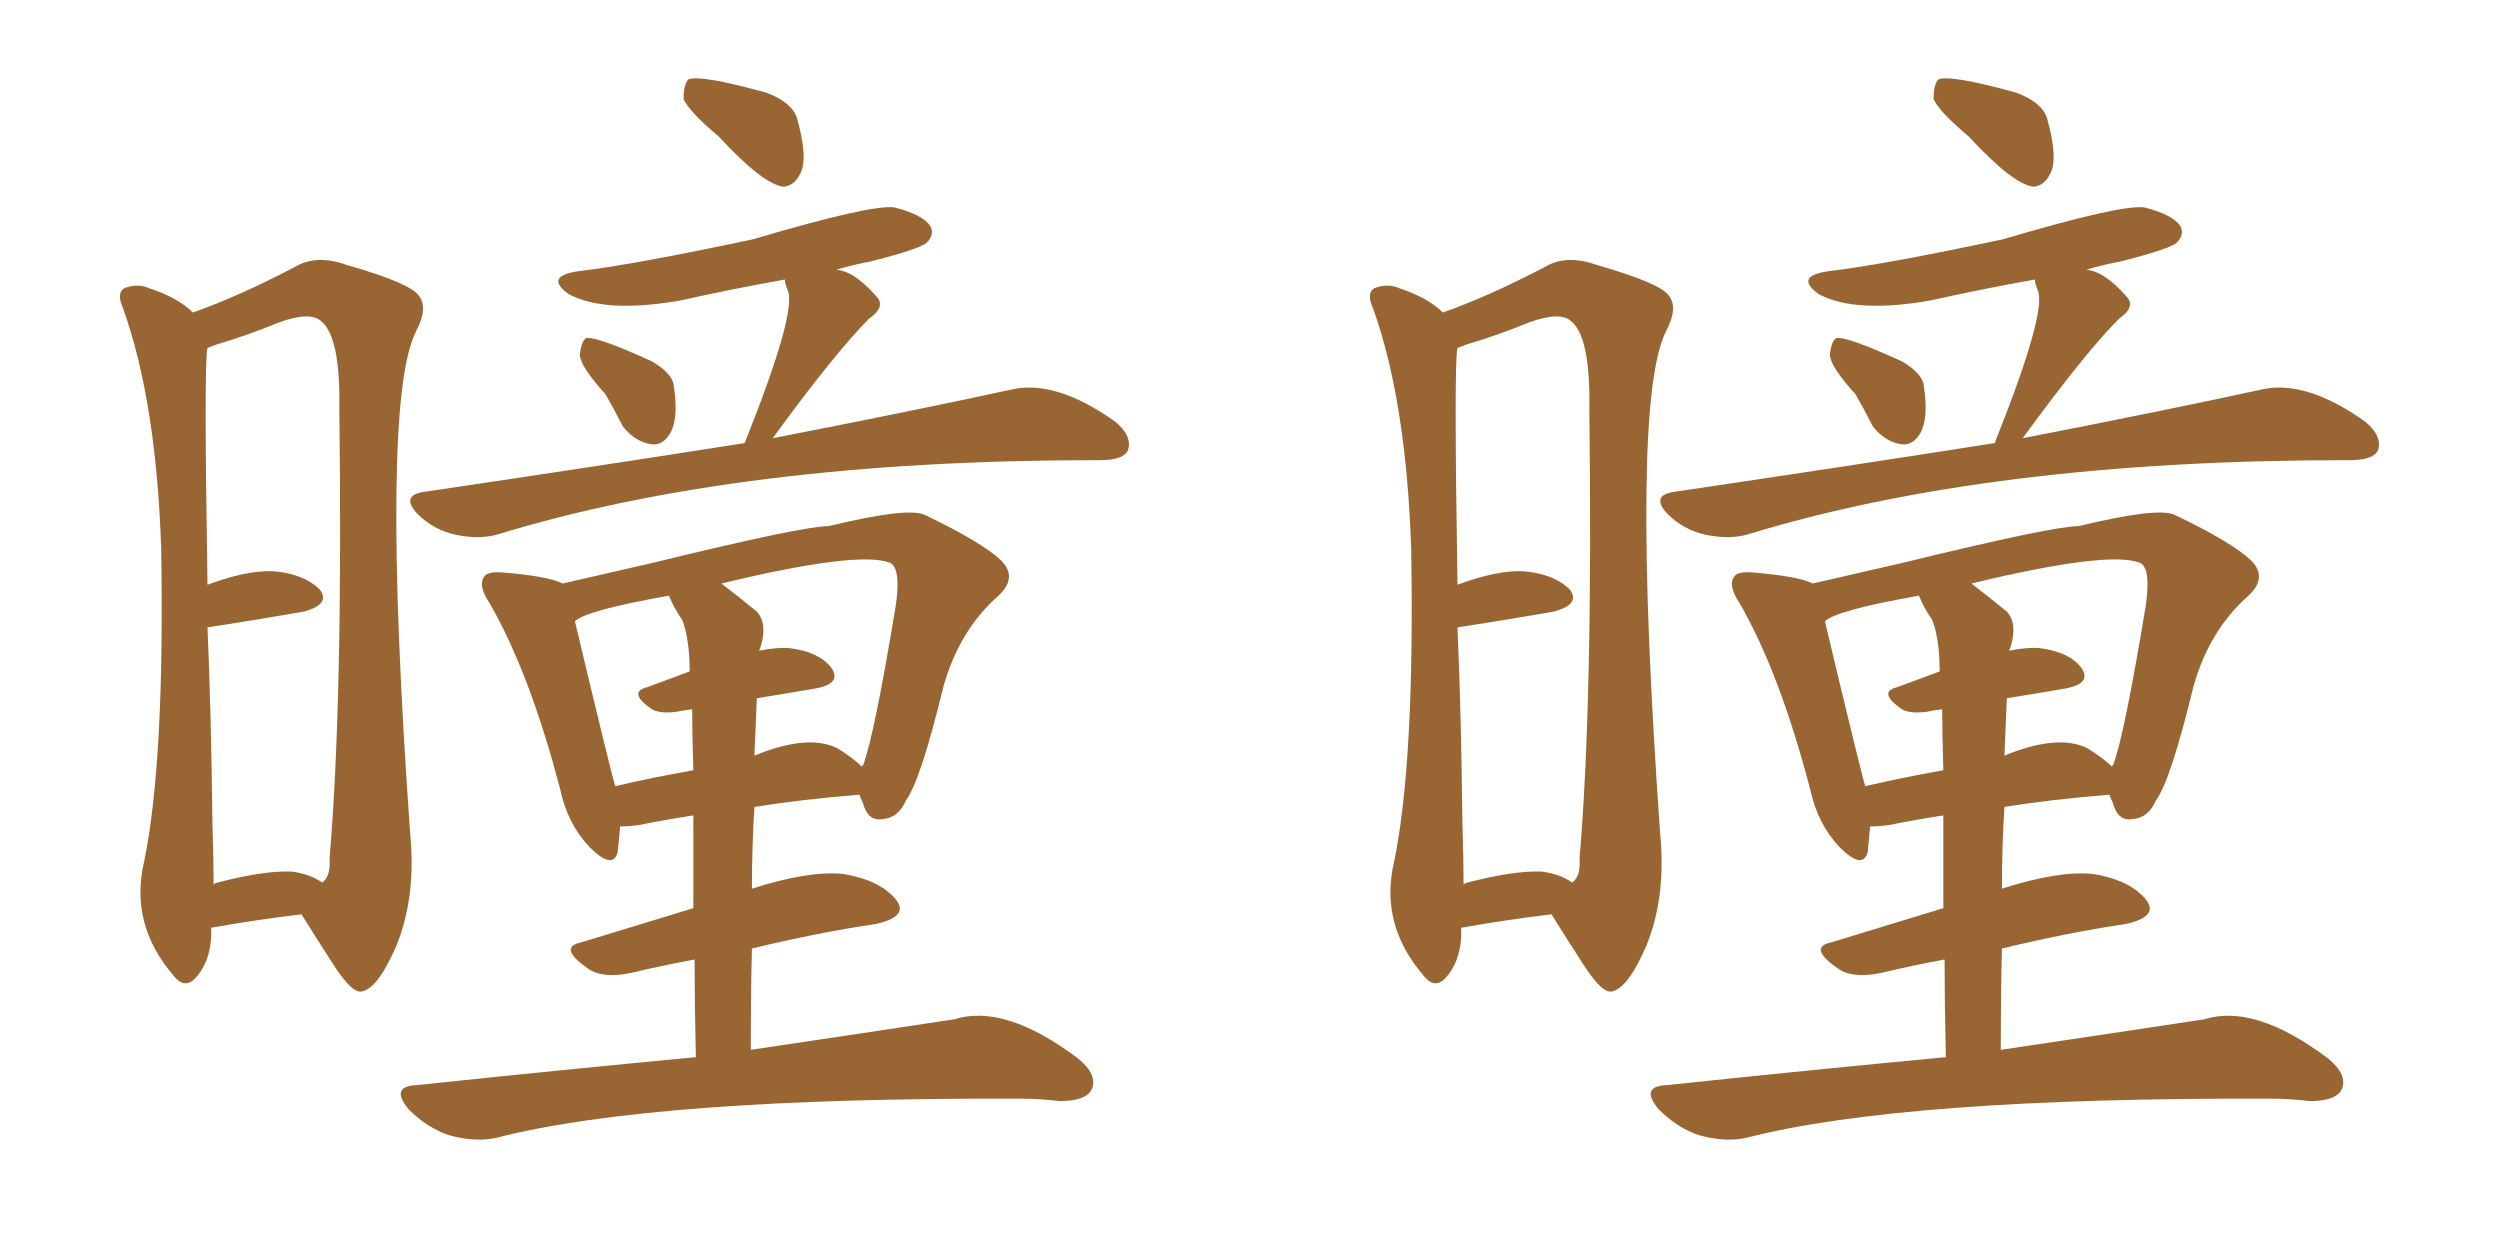 <svg xmlns="http://www.w3.org/2000/svg" xmlns:xlink="http://www.w3.org/1999/xlink" width="300" height="150"><path fill="#996633" padding="10" d="M25.34 111.33L25.34 111.33Q25.49 114.84 23.73 117.04L23.73 117.04Q22.27 118.95 20.80 117.04L20.80 117.04Q15.53 110.89 17.29 103.42L17.29 103.42Q19.78 91.41 19.34 65.77L19.34 65.77Q18.75 48.19 14.79 37.06L14.79 37.06Q13.92 35.16 14.94 34.57L14.94 34.57Q16.55 33.98 17.87 34.57L17.87 34.57Q21.39 35.74 23.14 37.50L23.14 37.50Q28.56 35.60 35.30 32.08L35.30 32.08Q37.94 30.47 41.60 31.79L41.60 31.79Q49.22 33.98 50.24 35.45L50.24 35.45Q51.42 36.91 49.95 39.70L49.95 39.70Q45.56 48.19 49.22 100.05L49.22 100.05Q49.95 107.52 47.61 113.38L47.61 113.38Q45.41 118.51 43.51 118.95L43.51 118.95Q42.33 119.38 39.99 115.72L39.99 115.72Q38.09 112.79 36.18 109.72L36.18 109.72Q31.20 110.30 25.34 111.33ZM35.01 104.59L35.01 104.59Q37.21 104.88 38.67 105.91L38.67 105.91Q39.70 105.18 39.55 102.98L39.55 102.98Q41.16 83.94 40.72 49.07L40.72 49.07Q40.87 40.43 38.53 38.53L38.53 38.53Q37.21 37.35 33.54 38.67L33.54 38.67Q29.59 40.28 26.07 41.31L26.07 41.31Q25.34 41.60 24.90 41.75L24.90 41.75Q24.46 43.21 24.90 70.17L24.90 70.17Q29.59 68.41 32.81 68.55L32.81 68.55Q36.47 68.85 38.38 70.75L38.38 70.75Q39.70 72.51 36.47 73.39L36.47 73.39Q31.49 74.27 24.90 75.29L24.90 75.29Q25.34 85.40 25.49 98.73L25.49 98.73Q25.63 102.98 25.63 106.20L25.63 106.20Q25.63 106.05 26.07 105.91L26.07 105.91Q31.79 104.44 35.01 104.59ZM86.28 16.41L86.28 16.41Q82.62 13.33 82.03 11.87L82.03 11.87Q82.03 10.11 82.62 9.52L82.62 9.52Q84.08 8.94 91.99 11.13L91.99 11.13Q95.07 12.30 95.65 14.21L95.65 14.21Q96.83 18.46 96.24 20.36L96.24 20.36Q95.51 22.27 94.04 22.41L94.04 22.41Q91.55 22.12 86.28 16.41ZM72.66 47.31L72.66 47.31Q69.73 44.09 69.58 42.63L69.58 42.63Q69.73 41.02 70.31 40.58L70.31 40.58Q71.48 40.28 78.22 43.36L78.22 43.36Q80.71 44.82 80.86 46.29L80.86 46.29Q81.45 50.24 80.42 52.00L80.42 52.00Q79.54 53.47 78.22 53.32L78.22 53.32Q76.17 53.03 74.71 51.12L74.71 51.12Q73.68 49.07 72.66 47.31ZM89.36 53.17L89.36 53.17Q95.80 37.06 94.48 34.72L94.48 34.72Q94.19 33.98 94.19 33.54L94.19 33.54Q87.60 34.72 81.74 36.04L81.74 36.04Q72.66 37.65 68.26 35.30L68.26 35.30Q65.19 33.11 69.58 32.52L69.58 32.52Q75.88 31.79 90.38 28.71L90.38 28.71Q104.74 24.46 107.37 24.90L107.37 24.90Q110.74 25.78 111.62 27.10L111.62 27.10Q112.21 28.13 111.18 29.15L111.18 29.15Q110.30 29.88 104.59 31.35L104.59 31.35Q102.25 31.79 100.34 32.37L100.34 32.37Q102.54 32.52 105.32 35.74L105.32 35.74Q106.20 36.91 104.30 38.23L104.30 38.23Q100.20 42.33 92.72 52.59L92.72 52.59Q110.74 49.07 121.44 46.73L121.44 46.73Q126.71 45.56 133.74 50.54L133.74 50.54Q135.94 52.29 135.35 54.05L135.35 54.05Q134.77 55.22 131.98 55.22L131.98 55.22Q131.69 55.22 131.54 55.22L131.54 55.22Q88.77 55.22 59.62 64.16L59.62 64.16Q57.42 64.75 54.64 64.16L54.64 64.16Q52.00 63.57 50.10 61.67L50.10 61.67Q48.05 59.47 50.83 59.03L50.83 59.03Q71.63 55.96 89.36 53.17ZM83.50 126.86L83.50 126.86Q83.35 120.41 83.35 115.14L83.35 115.14Q79.39 115.87 75.73 116.75L75.73 116.75Q72.22 117.48 70.46 116.16L70.46 116.16Q66.94 113.67 69.73 113.09L69.73 113.09Q76.03 111.18 83.20 108.98L83.20 108.98Q83.20 102.69 83.20 97.85L83.20 97.85Q79.39 98.44 76.61 99.02L76.61 99.02Q75.44 99.17 74.41 99.17L74.41 99.17Q74.27 100.93 74.12 102.25L74.12 102.25Q73.54 104.44 70.75 101.66L70.75 101.66Q68.12 98.88 67.24 94.78L67.24 94.78Q63.57 80.71 58.74 72.36L58.74 72.36Q57.28 70.17 58.15 69.14L58.15 69.14Q58.59 68.55 60.35 68.70L60.35 68.70Q65.77 69.14 67.53 70.02L67.53 70.02Q72.07 68.99 78.37 67.53L78.37 67.53Q96.39 63.13 99.46 63.13L99.46 63.13Q109.13 60.79 111.04 61.82L111.04 61.82Q117.77 65.04 120.12 67.24L120.12 67.24Q122.17 69.29 119.82 71.48L119.82 71.48Q115.14 75.59 113.23 82.32L113.23 82.32Q110.45 93.75 108.69 96.09L108.69 96.09Q107.81 98.14 105.91 98.29L105.91 98.29Q104.15 98.58 103.56 96.39L103.56 96.39Q103.27 95.80 103.13 95.36L103.13 95.36Q95.95 95.95 90.53 96.83L90.53 96.83Q90.23 101.66 90.23 106.64L90.23 106.64Q97.12 104.44 101.22 104.88L101.22 104.88Q105.62 105.62 107.52 107.96L107.52 107.96Q109.13 110.01 105.03 110.89L105.03 110.89Q98.14 111.91 90.23 113.82L90.23 113.82Q90.09 119.68 90.09 125.98L90.09 125.98Q104.88 123.78 114.55 122.31L114.55 122.31Q120.56 120.41 129.35 127.00L129.35 127.00Q131.84 129.05 130.96 130.81L130.96 130.81Q130.22 132.13 127.15 132.13L127.15 132.13Q124.80 131.84 122.46 131.84L122.46 131.84Q78.52 131.69 59.62 136.52L59.62 136.52Q57.13 137.11 53.91 136.23L53.91 136.23Q51.27 135.35 49.07 133.15L49.07 133.15Q46.73 130.37 49.95 130.22L49.95 130.22Q67.97 128.32 83.50 126.86ZM90.82 83.79L90.82 83.79Q90.67 87.01 90.53 90.67L90.53 90.67Q96.97 88.04 100.49 89.79L100.49 89.79Q102.39 90.97 103.42 91.99L103.42 91.99Q103.42 91.85 103.56 91.85L103.56 91.85Q104.88 88.48 107.52 72.51L107.52 72.51Q108.11 68.12 106.79 67.53L106.79 67.53Q102.98 66.06 86.57 70.02L86.57 70.02Q88.48 71.48 90.82 73.39L90.82 73.39Q92.14 74.85 91.26 77.64L91.26 77.64Q91.11 77.93 91.11 78.08L91.11 78.08Q93.31 77.64 94.78 77.78L94.78 77.78Q98.29 78.22 99.76 80.13L99.76 80.13Q101.07 82.03 97.85 82.62L97.85 82.62Q94.48 83.20 90.82 83.79ZM81.88 74.41L81.88 74.41L81.88 74.41Q80.86 72.95 80.27 71.48L80.27 71.48Q70.31 73.24 68.99 74.56L68.99 74.56Q73.39 93.02 73.83 94.34L73.83 94.34Q78.22 93.31 83.20 92.43L83.20 92.43Q83.06 87.89 83.06 85.11L83.06 85.11Q81.88 85.25 81.30 85.40L81.30 85.40Q79.25 85.69 78.22 85.11L78.22 85.11Q75.29 83.06 77.64 82.47L77.64 82.47Q79.98 81.59 82.76 80.57L82.76 80.57Q82.76 76.76 81.88 74.41ZM175.34 111.33L175.34 111.33Q175.49 114.84 173.73 117.04L173.73 117.04Q172.27 118.95 170.80 117.04L170.80 117.04Q165.53 110.89 167.29 103.42L167.29 103.42Q169.78 91.41 169.34 65.77L169.34 65.77Q168.75 48.19 164.79 37.06L164.79 37.06Q163.92 35.16 164.94 34.57L164.94 34.57Q166.55 33.98 167.87 34.57L167.87 34.57Q171.39 35.74 173.14 37.50L173.14 37.50Q178.56 35.60 185.30 32.08L185.30 32.08Q187.94 30.47 191.60 31.79L191.60 31.79Q199.22 33.98 200.24 35.45L200.24 35.45Q201.42 36.91 199.95 39.70L199.95 39.70Q195.56 48.19 199.22 100.05L199.22 100.05Q199.95 107.52 197.61 113.38L197.61 113.38Q195.41 118.51 193.51 118.95L193.51 118.95Q192.33 119.38 189.99 115.72L189.99 115.72Q188.09 112.79 186.18 109.72L186.18 109.72Q181.20 110.30 175.34 111.33ZM185.01 104.59L185.01 104.59Q187.21 104.88 188.67 105.91L188.67 105.91Q189.70 105.18 189.55 102.98L189.55 102.98Q191.16 83.94 190.72 49.07L190.72 49.07Q190.87 40.43 188.53 38.53L188.53 38.53Q187.21 37.35 183.54 38.67L183.54 38.67Q179.59 40.28 176.07 41.31L176.07 41.31Q175.34 41.60 174.90 41.75L174.90 41.75Q174.46 43.21 174.90 70.17L174.90 70.17Q179.59 68.41 182.81 68.55L182.81 68.55Q186.47 68.85 188.38 70.75L188.38 70.75Q189.70 72.51 186.47 73.39L186.47 73.39Q181.49 74.27 174.90 75.29L174.90 75.29Q175.34 85.40 175.49 98.73L175.49 98.73Q175.63 102.98 175.63 106.20L175.63 106.20Q175.63 106.05 176.07 105.91L176.07 105.91Q181.79 104.44 185.01 104.59ZM236.28 16.41L236.28 16.41Q232.62 13.33 232.03 11.87L232.03 11.87Q232.03 10.11 232.62 9.52L232.62 9.52Q234.08 8.94 241.99 11.13L241.99 11.13Q245.07 12.30 245.65 14.21L245.65 14.21Q246.83 18.46 246.24 20.36L246.24 20.36Q245.51 22.27 244.04 22.41L244.04 22.41Q241.55 22.12 236.28 16.41ZM222.66 47.31L222.66 47.31Q219.73 44.09 219.58 42.63L219.58 42.63Q219.73 41.02 220.31 40.58L220.31 40.58Q221.48 40.28 228.22 43.36L228.22 43.36Q230.71 44.82 230.86 46.29L230.86 46.29Q231.45 50.24 230.42 52.00L230.42 52.00Q229.54 53.47 228.22 53.32L228.22 53.32Q226.17 53.03 224.71 51.12L224.71 51.12Q223.68 49.07 222.66 47.31ZM239.36 53.17L239.36 53.17Q245.80 37.06 244.48 34.72L244.48 34.72Q244.19 33.98 244.19 33.54L244.19 33.54Q237.60 34.72 231.74 36.04L231.74 36.04Q222.66 37.65 218.26 35.30L218.26 35.30Q215.19 33.11 219.58 32.52L219.58 32.52Q225.88 31.79 240.38 28.71L240.38 28.71Q254.74 24.46 257.37 24.90L257.37 24.90Q260.74 25.78 261.62 27.10L261.62 27.10Q262.21 28.13 261.18 29.15L261.18 29.15Q260.30 29.88 254.59 31.35L254.59 31.35Q252.25 31.79 250.34 32.37L250.34 32.37Q252.54 32.52 255.32 35.74L255.32 35.74Q256.20 36.91 254.30 38.23L254.30 38.23Q250.20 42.33 242.72 52.59L242.72 52.59Q260.74 49.07 271.44 46.73L271.44 46.73Q276.71 45.56 283.74 50.54L283.74 50.54Q285.94 52.29 285.35 54.05L285.35 54.05Q284.77 55.22 281.98 55.22L281.98 55.22Q281.69 55.22 281.54 55.22L281.54 55.22Q238.77 55.22 209.62 64.16L209.62 64.16Q207.42 64.75 204.64 64.16L204.64 64.16Q202.00 63.57 200.10 61.67L200.10 61.67Q198.05 59.47 200.83 59.03L200.83 59.03Q221.63 55.96 239.36 53.17ZM233.50 126.86L233.50 126.86Q233.35 120.41 233.35 115.14L233.35 115.14Q229.39 115.87 225.73 116.75L225.73 116.75Q222.22 117.48 220.46 116.16L220.46 116.16Q216.94 113.67 219.73 113.09L219.73 113.09Q226.03 111.18 233.20 108.98L233.20 108.98Q233.20 102.69 233.20 97.85L233.20 97.85Q229.39 98.44 226.61 99.02L226.61 99.02Q225.44 99.17 224.41 99.17L224.41 99.17Q224.27 100.93 224.12 102.25L224.12 102.25Q223.54 104.44 220.75 101.66L220.75 101.66Q218.12 98.88 217.24 94.78L217.24 94.78Q213.57 80.71 208.74 72.36L208.74 72.36Q207.28 70.17 208.15 69.14L208.15 69.14Q208.59 68.55 210.35 68.70L210.35 68.70Q215.77 69.14 217.53 70.02L217.53 70.02Q222.07 68.99 228.37 67.53L228.37 67.53Q246.39 63.13 249.46 63.13L249.46 63.13Q259.13 60.79 261.04 61.82L261.04 61.82Q267.77 65.04 270.12 67.24L270.12 67.24Q272.17 69.29 269.82 71.48L269.82 71.48Q265.14 75.59 263.23 82.32L263.23 82.32Q260.45 93.75 258.69 96.09L258.69 96.09Q257.81 98.14 255.91 98.29L255.91 98.29Q254.15 98.58 253.56 96.39L253.56 96.39Q253.27 95.80 253.13 95.36L253.13 95.36Q245.95 95.95 240.53 96.83L240.53 96.83Q240.23 101.66 240.23 106.64L240.23 106.64Q247.12 104.44 251.22 104.88L251.22 104.88Q255.62 105.62 257.52 107.96L257.52 107.96Q259.13 110.01 255.03 110.89L255.03 110.89Q248.14 111.91 240.23 113.82L240.23 113.82Q240.09 119.68 240.09 125.98L240.09 125.98Q254.88 123.78 264.55 122.31L264.55 122.31Q270.56 120.41 279.35 127.00L279.35 127.00Q281.84 129.05 280.96 130.81L280.96 130.81Q280.22 132.13 277.15 132.13L277.15 132.13Q274.80 131.84 272.46 131.84L272.46 131.84Q228.52 131.69 209.62 136.52L209.62 136.52Q207.13 137.11 203.91 136.23L203.91 136.23Q201.27 135.35 199.07 133.15L199.07 133.15Q196.73 130.37 199.95 130.22L199.95 130.22Q217.97 128.32 233.50 126.86ZM240.82 83.79L240.82 83.79Q240.67 87.01 240.53 90.67L240.53 90.67Q246.97 88.04 250.49 89.79L250.49 89.79Q252.39 90.97 253.42 91.99L253.42 91.99Q253.42 91.85 253.56 91.85L253.56 91.85Q254.88 88.48 257.52 72.51L257.52 72.51Q258.11 68.12 256.79 67.53L256.79 67.53Q252.98 66.06 236.57 70.02L236.57 70.02Q238.48 71.48 240.82 73.39L240.82 73.39Q242.14 74.85 241.26 77.64L241.26 77.64Q241.11 77.93 241.11 78.08L241.11 78.08Q243.31 77.64 244.78 77.78L244.78 77.78Q248.29 78.22 249.76 80.13L249.76 80.13Q251.07 82.03 247.85 82.62L247.85 82.62Q244.48 83.20 240.82 83.79ZM231.88 74.41L231.88 74.41L231.88 74.41Q230.86 72.95 230.27 71.48L230.27 71.48Q220.31 73.24 218.99 74.56L218.99 74.56Q223.39 93.02 223.83 94.34L223.83 94.34Q228.22 93.31 233.20 92.43L233.20 92.43Q233.06 87.89 233.06 85.11L233.06 85.11Q231.88 85.25 231.30 85.40L231.30 85.40Q229.25 85.69 228.22 85.11L228.22 85.11Q225.29 83.06 227.64 82.47L227.64 82.47Q229.98 81.59 232.76 80.57L232.76 80.57Q232.76 76.76 231.88 74.41Z"/></svg>